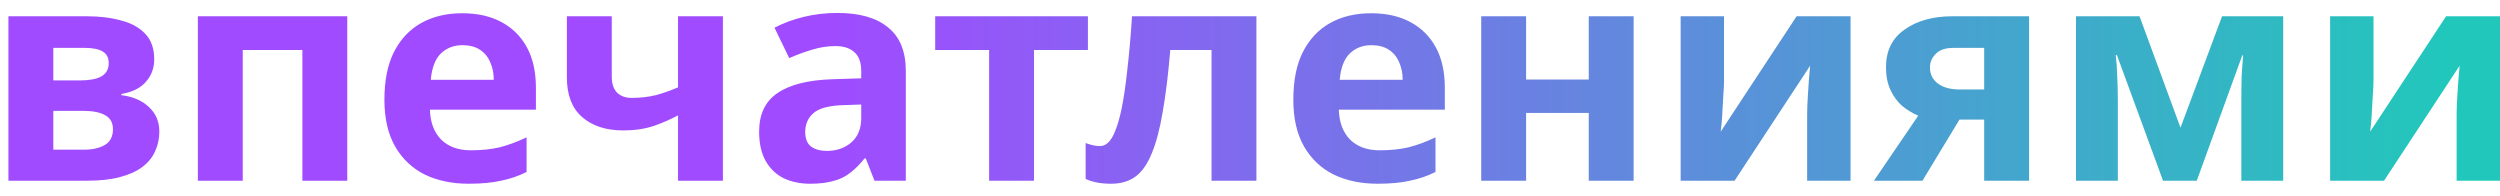 <?xml version="1.0" encoding="UTF-8"?> <svg xmlns="http://www.w3.org/2000/svg" width="166" height="13" viewBox="0 0 166 13" fill="none"><path d="M10.24 3.94C10.24 4.527 10.053 5.027 9.68 5.44C9.32 5.853 8.78 6.12 8.06 6.24V6.32C8.82 6.413 9.427 6.673 9.88 7.1C10.347 7.527 10.58 8.073 10.58 8.74C10.58 9.207 10.487 9.64 10.3 10.04C10.127 10.44 9.847 10.787 9.46 11.08C9.073 11.373 8.573 11.6 7.96 11.76C7.36 11.92 6.627 12 5.76 12H0.56V1.08H5.76C6.613 1.08 7.373 1.173 8.04 1.36C8.72 1.533 9.253 1.827 9.64 2.24C10.04 2.653 10.24 3.22 10.24 3.94ZM7.5 8.58C7.5 8.153 7.333 7.847 7 7.66C6.667 7.46 6.167 7.36 5.5 7.36H3.54V9.94H5.56C6.12 9.94 6.58 9.84 6.94 9.64C7.313 9.427 7.5 9.073 7.5 8.58ZM7.22 4.18C7.22 3.833 7.087 3.58 6.82 3.42C6.553 3.26 6.16 3.18 5.64 3.18H3.54V5.34H5.3C5.927 5.34 6.4 5.253 6.72 5.08C7.053 4.893 7.22 4.593 7.22 4.18ZM23.058 1.08V12H20.078V3.32H16.118V12H13.138V1.08H23.058ZM30.685 0.88C31.698 0.88 32.565 1.073 33.285 1.46C34.018 1.847 34.585 2.407 34.985 3.14C35.385 3.873 35.585 4.773 35.585 5.84V7.28H28.545C28.572 8.12 28.818 8.78 29.285 9.26C29.765 9.74 30.425 9.98 31.265 9.98C31.972 9.98 32.612 9.913 33.185 9.78C33.758 9.633 34.352 9.413 34.965 9.12V11.42C34.432 11.687 33.865 11.88 33.265 12C32.678 12.133 31.965 12.2 31.125 12.2C30.032 12.2 29.065 12 28.225 11.6C27.385 11.187 26.725 10.567 26.245 9.74C25.765 8.913 25.525 7.873 25.525 6.62C25.525 5.34 25.738 4.28 26.165 3.44C26.605 2.587 27.212 1.947 27.985 1.52C28.758 1.093 29.658 0.88 30.685 0.88ZM30.705 3C30.132 3 29.652 3.187 29.265 3.56C28.892 3.933 28.672 4.513 28.605 5.3H32.785C32.785 4.86 32.705 4.467 32.545 4.12C32.398 3.773 32.172 3.5 31.865 3.3C31.558 3.1 31.172 3 30.705 3ZM40.621 5.08C40.621 5.547 40.735 5.9 40.961 6.14C41.201 6.38 41.528 6.5 41.941 6.5C42.515 6.5 43.048 6.44 43.541 6.32C44.035 6.187 44.528 6.013 45.021 5.8V1.08H48.001V12H45.021V7.66C44.555 7.913 44.021 8.147 43.421 8.36C42.821 8.56 42.141 8.66 41.381 8.66C40.248 8.66 39.341 8.367 38.661 7.78C37.981 7.193 37.641 6.313 37.641 5.14V1.08H40.621V5.08ZM55.606 0.86C57.073 0.86 58.193 1.18 58.966 1.82C59.753 2.447 60.146 3.413 60.146 4.72V12H58.066L57.486 10.52H57.406C57.1 10.907 56.78 11.227 56.446 11.48C56.126 11.733 55.753 11.913 55.326 12.02C54.913 12.14 54.4 12.2 53.786 12.2C53.146 12.2 52.566 12.08 52.046 11.84C51.54 11.587 51.14 11.207 50.846 10.7C50.553 10.18 50.406 9.527 50.406 8.74C50.406 7.58 50.813 6.727 51.626 6.18C52.44 5.62 53.66 5.313 55.286 5.26L57.186 5.2V4.72C57.186 4.147 57.033 3.727 56.726 3.46C56.433 3.193 56.02 3.06 55.486 3.06C54.953 3.06 54.433 3.14 53.926 3.3C53.42 3.447 52.913 3.633 52.406 3.86L51.426 1.84C52.013 1.533 52.66 1.293 53.366 1.12C54.086 0.947 54.833 0.86 55.606 0.86ZM56.026 6.98C55.066 7.007 54.4 7.18 54.026 7.5C53.653 7.82 53.466 8.24 53.466 8.76C53.466 9.213 53.6 9.54 53.866 9.74C54.133 9.927 54.48 10.02 54.906 10.02C55.546 10.02 56.086 9.833 56.526 9.46C56.966 9.073 57.186 8.533 57.186 7.84V6.94L56.026 6.98ZM72.237 3.32H68.657V12H65.677V3.32H62.097V1.08H72.237V3.32ZM83.426 12H80.446V3.32H77.706C77.573 4.92 77.406 6.287 77.206 7.42C77.019 8.54 76.779 9.453 76.486 10.16C76.206 10.867 75.846 11.387 75.406 11.72C74.966 12.04 74.426 12.2 73.786 12.2C73.439 12.2 73.126 12.173 72.846 12.12C72.566 12.067 72.313 11.987 72.086 11.88V9.5C72.233 9.553 72.386 9.6 72.546 9.64C72.706 9.68 72.873 9.7 73.046 9.7C73.233 9.7 73.406 9.627 73.566 9.48C73.739 9.333 73.899 9.073 74.046 8.7C74.206 8.327 74.353 7.813 74.486 7.16C74.619 6.507 74.739 5.687 74.846 4.7C74.966 3.7 75.073 2.493 75.166 1.08H83.426V12ZM91.037 0.88C92.05 0.88 92.917 1.073 93.637 1.46C94.37 1.847 94.937 2.407 95.337 3.14C95.737 3.873 95.937 4.773 95.937 5.84V7.28H88.897C88.923 8.12 89.17 8.78 89.637 9.26C90.117 9.74 90.777 9.98 91.617 9.98C92.323 9.98 92.963 9.913 93.537 9.78C94.11 9.633 94.703 9.413 95.317 9.12V11.42C94.783 11.687 94.217 11.88 93.617 12C93.03 12.133 92.317 12.2 91.477 12.2C90.383 12.2 89.417 12 88.577 11.6C87.737 11.187 87.077 10.567 86.597 9.74C86.117 8.913 85.877 7.873 85.877 6.62C85.877 5.34 86.09 4.28 86.517 3.44C86.957 2.587 87.563 1.947 88.337 1.52C89.11 1.093 90.01 0.88 91.037 0.88ZM91.057 3C90.483 3 90.003 3.187 89.617 3.56C89.243 3.933 89.023 4.513 88.957 5.3H93.137C93.137 4.86 93.057 4.467 92.897 4.12C92.75 3.773 92.523 3.5 92.217 3.3C91.91 3.1 91.523 3 91.057 3ZM101.333 1.08V5.28H105.493V1.08H108.473V12H105.493V7.5H101.333V12H98.353V1.08H101.333ZM114.475 5.4C114.475 5.627 114.462 5.907 114.435 6.24C114.422 6.573 114.402 6.913 114.375 7.26C114.362 7.607 114.342 7.913 114.315 8.18C114.288 8.447 114.268 8.633 114.255 8.74L119.295 1.08H122.875V12H119.995V7.64C119.995 7.28 120.008 6.887 120.035 6.46C120.062 6.02 120.088 5.613 120.115 5.24C120.155 4.853 120.182 4.56 120.195 4.36L115.175 12H111.595V1.08H114.475V5.4ZM127.65 12H124.43L127.37 7.68C126.996 7.52 126.643 7.307 126.31 7.04C125.99 6.76 125.73 6.407 125.53 5.98C125.33 5.553 125.23 5.047 125.23 4.46C125.23 3.367 125.643 2.533 126.47 1.96C127.296 1.373 128.356 1.08 129.65 1.08H134.73V12H131.75V7.94H130.11L127.65 12ZM128.15 4.48C128.15 4.933 128.33 5.293 128.69 5.56C129.05 5.813 129.516 5.94 130.09 5.94H131.75V3.18H129.71C129.176 3.18 128.783 3.313 128.53 3.58C128.276 3.833 128.15 4.133 128.15 4.48ZM151.605 1.08V12H148.825V6.64C148.825 6.107 148.832 5.587 148.845 5.08C148.872 4.573 148.905 4.107 148.945 3.68H148.885L145.865 12H143.625L140.565 3.66H140.485C140.538 4.1 140.572 4.573 140.585 5.08C140.612 5.573 140.625 6.12 140.625 6.72V12H137.845V1.08H142.065L144.785 8.48L147.545 1.08H151.605ZM157.6 5.4C157.6 5.627 157.587 5.907 157.56 6.24C157.547 6.573 157.527 6.913 157.5 7.26C157.487 7.607 157.467 7.913 157.44 8.18C157.413 8.447 157.393 8.633 157.38 8.74L162.42 1.08H166V12H163.12V7.64C163.12 7.28 163.133 6.887 163.16 6.46C163.187 6.02 163.213 5.613 163.24 5.24C163.28 4.853 163.307 4.56 163.32 4.36L158.3 12H154.72V1.08H157.6V5.4Z" fill="url(#paint0_linear_36_5650)"></path><defs><linearGradient id="paint0_linear_36_5650" x1="54.585" y1="4.5" x2="162.486" y2="4.5" gradientUnits="userSpaceOnUse"><stop stop-color="#A04BFF"></stop><stop offset="1" stop-color="#22C7BB"></stop></linearGradient></defs></svg> 
